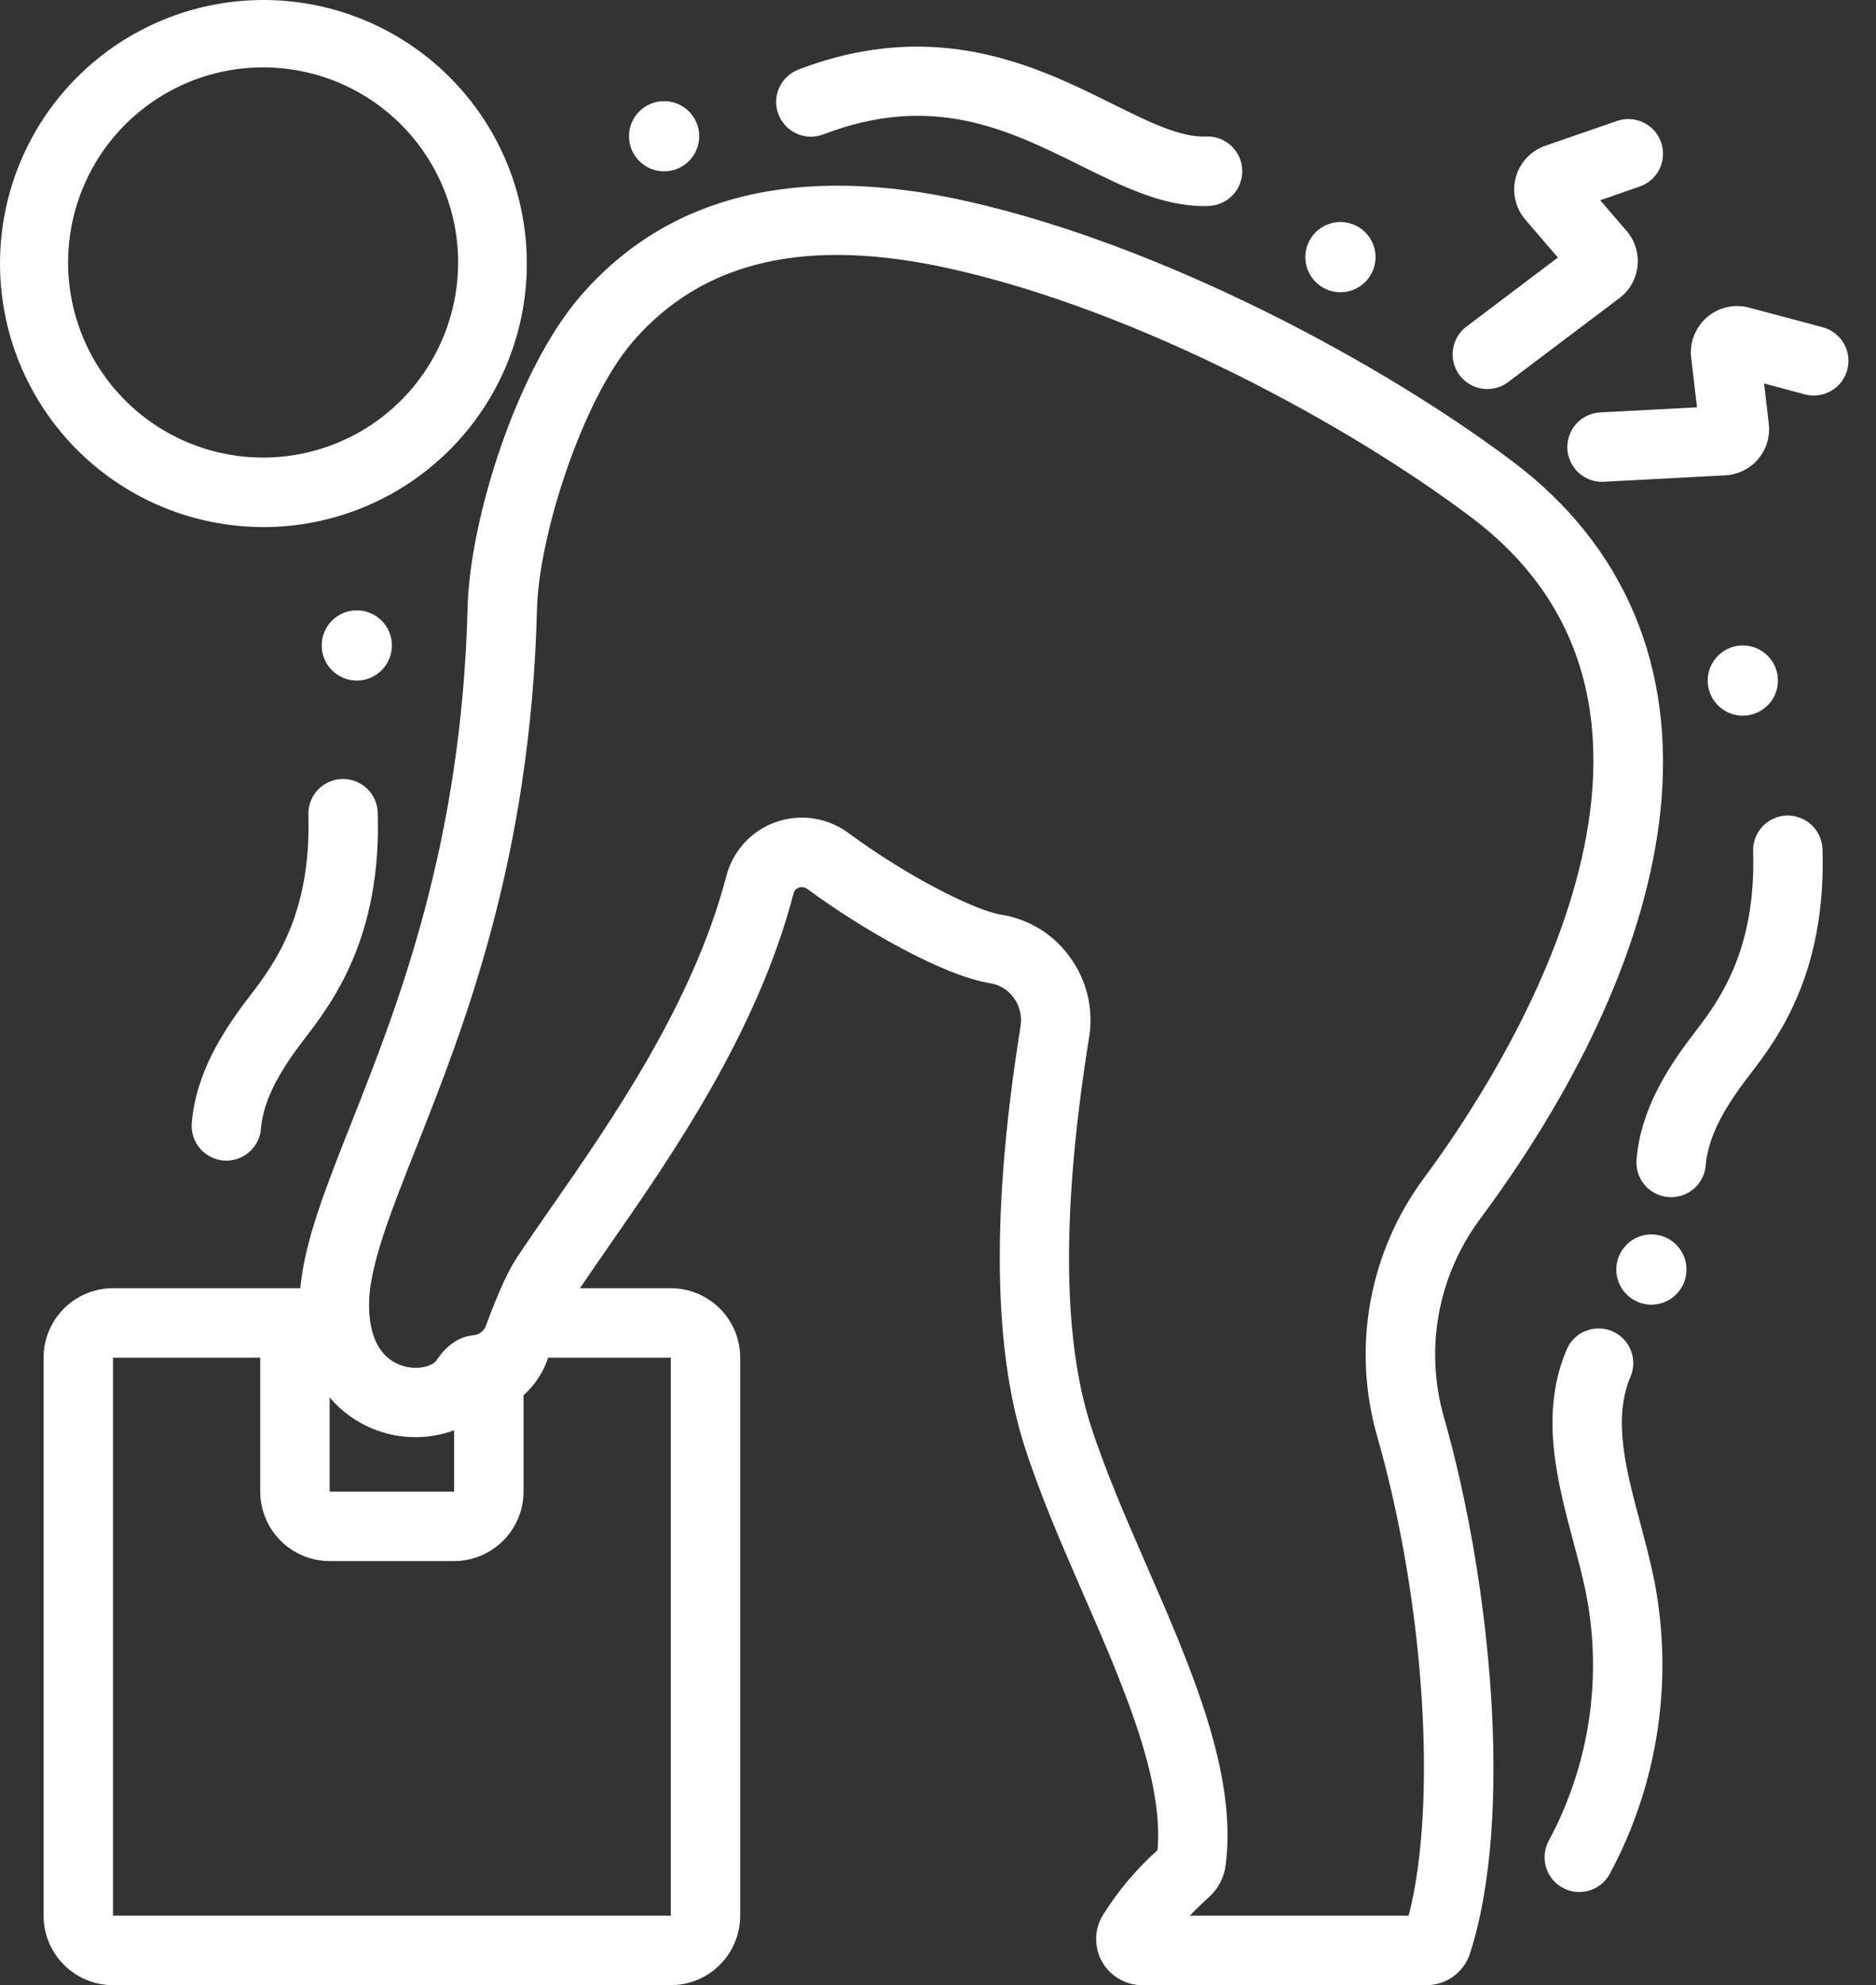 <svg width="52" height="55" viewBox="0 0 52 55" fill="none" xmlns="http://www.w3.org/2000/svg">
<rect x="0" y="0" width="52" height="55" fill="#333333" stroke="none"/>
<path d="M7.308 14.603C6.998 14.603 6.689 14.583 6.381 14.544C4.5 14.306 2.786 13.344 1.601 11.864C0.416 10.383 -0.146 8.5 0.033 6.612C0.212 4.724 1.118 2.98 2.56 1.749C4.002 0.518 5.867 -0.104 7.759 0.014C9.652 0.133 11.424 0.984 12.7 2.386C13.977 3.788 14.658 5.632 14.599 7.527C14.541 9.422 13.747 11.22 12.386 12.541C11.025 13.862 9.204 14.601 7.308 14.603ZM7.289 1.866C6.249 1.867 5.231 2.168 4.358 2.733C3.484 3.298 2.792 4.103 2.365 5.051C1.937 5.999 1.792 7.051 1.948 8.08C2.103 9.108 2.552 10.07 3.241 10.85C3.929 11.63 4.828 12.194 5.83 12.476C6.831 12.757 7.893 12.744 8.887 12.437C9.881 12.131 10.765 11.544 11.434 10.747C12.102 9.95 12.527 8.977 12.656 7.945C12.745 7.24 12.694 6.526 12.506 5.841C12.318 5.157 11.997 4.516 11.561 3.955C11.126 3.395 10.584 2.926 9.967 2.574C9.35 2.223 8.67 1.997 7.966 1.909C7.741 1.881 7.516 1.866 7.289 1.866Z" fill="white"/>
<path d="M41.228 10.779C41.026 10.779 40.829 10.716 40.665 10.598C40.501 10.48 40.379 10.314 40.315 10.123C40.25 9.932 40.248 9.725 40.308 9.532C40.367 9.34 40.486 9.17 40.647 9.049L43.183 7.135L42.281 6.087C42.145 5.928 42.049 5.739 42.003 5.534C41.956 5.33 41.961 5.118 42.015 4.916C42.07 4.714 42.173 4.528 42.316 4.375C42.459 4.222 42.636 4.107 42.834 4.038L44.82 3.351C44.939 3.31 45.065 3.292 45.191 3.3C45.318 3.307 45.441 3.34 45.555 3.395C45.668 3.45 45.77 3.527 45.854 3.621C45.938 3.716 46.002 3.826 46.044 3.945C46.085 4.065 46.102 4.191 46.095 4.317C46.087 4.443 46.055 4.567 46 4.68C45.945 4.794 45.868 4.896 45.773 4.98C45.679 5.064 45.569 5.128 45.449 5.169L44.355 5.548L45.087 6.399C45.202 6.532 45.288 6.687 45.34 6.855C45.392 7.022 45.409 7.198 45.39 7.373C45.371 7.547 45.317 7.715 45.231 7.868C45.144 8.021 45.028 8.154 44.888 8.259L41.806 10.584C41.64 10.711 41.437 10.779 41.228 10.779Z" fill="white"/>
<path d="M44.406 13.349C44.155 13.349 43.914 13.251 43.734 13.076C43.555 12.901 43.451 12.662 43.444 12.412C43.438 12.161 43.529 11.918 43.7 11.733C43.87 11.549 44.106 11.439 44.356 11.426L47.038 11.285L46.877 9.911C46.853 9.703 46.88 9.493 46.956 9.298C47.032 9.103 47.154 8.929 47.312 8.792C47.47 8.655 47.66 8.559 47.864 8.512C48.067 8.465 48.28 8.469 48.482 8.523L50.512 9.064C50.635 9.095 50.751 9.151 50.853 9.228C50.955 9.304 51.04 9.4 51.105 9.51C51.169 9.619 51.211 9.741 51.228 9.867C51.245 9.993 51.237 10.121 51.204 10.244C51.171 10.367 51.115 10.482 51.037 10.583C50.959 10.684 50.862 10.769 50.752 10.832C50.641 10.895 50.52 10.935 50.393 10.951C50.267 10.967 50.139 10.957 50.016 10.923L48.898 10.625L49.028 11.74C49.049 11.915 49.033 12.091 48.983 12.259C48.932 12.427 48.848 12.583 48.735 12.717C48.621 12.851 48.482 12.96 48.325 13.038C48.168 13.116 47.997 13.161 47.822 13.17L44.458 13.347C44.44 13.348 44.423 13.349 44.406 13.349Z" fill="white"/>
<path d="M33.368 5.709C32.214 5.709 31.119 5.166 29.962 4.593C27.948 3.595 25.864 2.562 22.83 3.72C22.711 3.767 22.585 3.789 22.458 3.787C22.331 3.784 22.205 3.757 22.089 3.705C21.972 3.654 21.867 3.58 21.779 3.488C21.692 3.396 21.623 3.287 21.578 3.168C21.532 3.049 21.511 2.923 21.515 2.795C21.519 2.668 21.548 2.543 21.601 2.427C21.653 2.311 21.728 2.207 21.822 2.121C21.915 2.034 22.024 1.967 22.143 1.923C25.964 0.464 28.769 1.854 30.817 2.869C31.834 3.373 32.709 3.81 33.429 3.783C33.556 3.777 33.683 3.797 33.802 3.84C33.922 3.884 34.031 3.951 34.124 4.037C34.218 4.123 34.293 4.227 34.346 4.342C34.399 4.458 34.429 4.583 34.433 4.709C34.438 4.836 34.417 4.963 34.372 5.082C34.328 5.201 34.26 5.31 34.173 5.402C34.086 5.495 33.981 5.569 33.866 5.621C33.75 5.673 33.625 5.702 33.498 5.705C33.454 5.708 33.411 5.709 33.368 5.709Z" fill="white"/>
<path d="M46.322 33.169C46.296 33.169 46.27 33.168 46.244 33.166C46.118 33.156 45.995 33.121 45.883 33.063C45.77 33.006 45.67 32.927 45.588 32.83C45.506 32.734 45.444 32.623 45.405 32.502C45.367 32.382 45.352 32.255 45.362 32.13C45.474 30.743 46.233 29.582 46.882 28.726L46.977 28.601C47.615 27.767 48.681 26.372 48.594 23.587C48.59 23.461 48.611 23.335 48.655 23.217C48.7 23.099 48.767 22.99 48.854 22.898C48.941 22.806 49.044 22.732 49.159 22.68C49.275 22.628 49.399 22.599 49.525 22.595C49.535 22.595 49.546 22.595 49.556 22.595C49.806 22.595 50.046 22.693 50.225 22.867C50.404 23.041 50.509 23.277 50.517 23.527C50.626 26.997 49.247 28.801 48.505 29.77L48.415 29.888C47.924 30.536 47.352 31.394 47.28 32.285C47.26 32.525 47.151 32.75 46.974 32.914C46.796 33.078 46.564 33.169 46.322 33.169Z" fill="white"/>
<path d="M6.276 32.156C6.25 32.156 6.224 32.154 6.197 32.152C6.072 32.142 5.949 32.108 5.836 32.05C5.724 31.992 5.624 31.913 5.542 31.817C5.46 31.721 5.398 31.609 5.359 31.489C5.32 31.369 5.305 31.242 5.316 31.116C5.428 29.73 6.187 28.569 6.835 27.712L6.931 27.587C7.568 26.754 8.635 25.359 8.547 22.574C8.543 22.448 8.564 22.322 8.609 22.204C8.654 22.085 8.721 21.977 8.808 21.885C8.894 21.793 8.998 21.719 9.113 21.667C9.228 21.615 9.352 21.586 9.479 21.582C9.489 21.582 9.499 21.582 9.51 21.582C9.759 21.582 9.999 21.68 10.179 21.853C10.358 22.027 10.463 22.264 10.47 22.514C10.58 25.984 9.2 27.787 8.459 28.757L8.369 28.875C7.878 29.523 7.305 30.381 7.233 31.271C7.214 31.512 7.105 31.737 6.927 31.9C6.75 32.064 6.517 32.155 6.276 32.156Z" fill="white"/>
<path d="M43.775 52.419C43.608 52.419 43.444 52.375 43.299 52.292C43.154 52.21 43.033 52.091 42.948 51.948C42.863 51.804 42.817 51.641 42.814 51.474C42.811 51.307 42.851 51.143 42.931 50.996C44.059 48.898 44.423 46.473 43.961 44.136C43.867 43.672 43.741 43.201 43.608 42.702C43.168 41.052 42.668 39.182 43.42 37.403C43.468 37.285 43.539 37.178 43.629 37.088C43.718 36.998 43.825 36.926 43.943 36.878C44.061 36.829 44.187 36.804 44.314 36.805C44.441 36.806 44.567 36.831 44.684 36.881C44.802 36.93 44.908 37.002 44.997 37.093C45.086 37.184 45.156 37.292 45.203 37.41C45.251 37.528 45.274 37.655 45.272 37.782C45.27 37.909 45.243 38.035 45.192 38.151C44.697 39.323 45.071 40.723 45.467 42.205C45.602 42.71 45.741 43.231 45.847 43.752C46.397 46.534 45.964 49.419 44.621 51.917C44.538 52.069 44.416 52.196 44.267 52.284C44.118 52.372 43.948 52.419 43.775 52.419Z" fill="white"/>
<path d="M45.774 36.146C46.311 36.146 46.747 35.71 46.747 35.173C46.747 34.636 46.311 34.2 45.774 34.2C45.237 34.2 44.801 34.636 44.801 35.173C44.801 35.71 45.237 36.146 45.774 36.146Z" fill="white"/>
<path d="M48.308 19.828C48.846 19.828 49.281 19.393 49.281 18.856C49.281 18.318 48.846 17.883 48.308 17.883C47.771 17.883 47.335 18.318 47.335 18.856C47.335 19.393 47.771 19.828 48.308 19.828Z" fill="white"/>
<path d="M37.155 8.097C37.692 8.097 38.128 7.661 38.128 7.124C38.128 6.587 37.692 6.151 37.155 6.151C36.618 6.151 36.182 6.587 36.182 7.124C36.182 7.661 36.618 8.097 37.155 8.097Z" fill="white"/>
<path d="M18.408 4.747C18.945 4.747 19.381 4.312 19.381 3.774C19.381 3.237 18.945 2.802 18.408 2.802C17.871 2.802 17.435 3.237 17.435 3.774C17.435 4.312 17.871 4.747 18.408 4.747Z" fill="white"/>
<path d="M9.89 18.855C10.427 18.855 10.863 18.42 10.863 17.883C10.863 17.345 10.427 16.91 9.89 16.91C9.353 16.91 8.917 17.345 8.917 17.883C8.917 18.42 9.353 18.855 9.89 18.855Z" fill="white"/>
<path d="M46.02 22.512C46.453 18.492 45.042 15.133 41.942 12.796C38.343 10.084 32.261 6.798 26.786 5.571C22.094 4.52 18.492 5.411 16.076 8.219C14.318 10.263 13.024 14.393 12.962 16.821C12.796 23.388 11.028 27.855 9.737 31.116C9.025 32.916 8.462 34.339 8.328 35.648L8.326 35.667C8.326 35.675 8.326 35.682 8.325 35.69H3.132C2.621 35.691 2.132 35.894 1.772 36.255C1.411 36.615 1.208 37.104 1.208 37.614V53.076C1.208 53.586 1.411 54.075 1.772 54.436C2.132 54.797 2.622 54.999 3.132 55H18.593C19.103 54.999 19.592 54.797 19.953 54.436C20.314 54.075 20.517 53.586 20.517 53.076V37.614C20.517 37.104 20.314 36.615 19.953 36.254C19.592 35.893 19.103 35.691 18.593 35.69H16.076C16.319 35.329 16.591 34.937 16.878 34.524C18.615 32.026 20.994 28.605 21.997 24.749C22.006 24.713 22.024 24.679 22.049 24.652C22.074 24.624 22.106 24.604 22.142 24.593C22.181 24.578 22.223 24.574 22.265 24.58C22.306 24.587 22.345 24.603 22.378 24.629C23.932 25.775 26.174 27.041 27.453 27.242C27.582 27.264 27.706 27.31 27.817 27.379C27.928 27.448 28.024 27.539 28.1 27.646C28.182 27.757 28.241 27.884 28.273 28.019C28.306 28.153 28.311 28.293 28.289 28.43C27.485 33.424 27.522 37.341 28.399 40.072C28.833 41.423 29.442 42.821 30.031 44.172C31.128 46.688 32.26 49.287 32.085 51.26C31.495 51.787 30.984 52.395 30.566 53.066C30.449 53.26 30.386 53.481 30.384 53.707C30.381 53.933 30.438 54.156 30.549 54.352C30.661 54.549 30.822 54.713 31.017 54.826C31.213 54.94 31.435 55 31.661 55H39.546C39.811 54.999 40.069 54.914 40.283 54.759C40.497 54.604 40.658 54.385 40.742 54.134C41.974 50.342 41.315 43.792 40.028 39.281C39.758 38.346 39.708 37.362 39.882 36.405C40.056 35.448 40.45 34.545 41.032 33.765C43.923 29.862 45.647 25.97 46.02 22.512ZM12.588 39.626V41.326H9.137V38.717C9.55 39.203 10.103 39.551 10.72 39.714C11.337 39.877 11.989 39.846 12.588 39.626ZM18.594 53.075H3.132V37.614H7.213V41.326C7.214 41.836 7.417 42.325 7.777 42.685C8.138 43.046 8.627 43.249 9.137 43.25H12.588C13.098 43.249 13.587 43.046 13.948 42.685C14.308 42.325 14.511 41.836 14.512 41.326V38.655C14.828 38.374 15.063 38.015 15.194 37.614H18.594L18.594 53.075ZM39.485 32.619C38.727 33.635 38.214 34.813 37.987 36.06C37.76 37.308 37.825 38.591 38.178 39.809C39.494 44.421 39.844 49.981 39.046 53.075H32.98C33.129 52.919 33.299 52.752 33.495 52.577C33.757 52.345 33.927 52.026 33.974 51.679C34.3 49.151 33.026 46.23 31.795 43.404C31.224 42.096 30.635 40.742 30.23 39.484C29.447 37.045 29.433 33.428 30.189 28.736C30.252 28.349 30.237 27.954 30.146 27.573C30.054 27.192 29.888 26.833 29.657 26.517C29.433 26.205 29.15 25.94 28.823 25.738C28.496 25.537 28.132 25.402 27.753 25.342C27.036 25.23 25.164 24.294 23.52 23.081C23.234 22.868 22.899 22.729 22.546 22.676C22.193 22.623 21.832 22.659 21.496 22.779C21.16 22.9 20.859 23.101 20.62 23.366C20.381 23.632 20.212 23.952 20.126 24.298C19.203 27.81 16.947 31.055 15.298 33.426C14.947 33.931 14.615 34.407 14.328 34.841C13.986 35.358 13.636 36.274 13.469 36.731C13.441 36.805 13.392 36.869 13.329 36.916C13.266 36.962 13.191 36.99 13.112 36.996C12.783 37.027 12.421 37.206 12.093 37.697C12.004 37.83 11.592 37.991 11.121 37.827C10.471 37.6 10.159 36.893 10.243 35.834C10.352 34.792 10.87 33.481 11.526 31.824C12.87 28.429 14.71 23.779 14.885 16.87C14.936 14.856 16.129 11.107 17.534 9.474C19.477 7.215 22.366 6.553 26.364 7.449C31.559 8.613 37.349 11.746 40.783 14.334C48.077 19.829 41.634 29.719 39.485 32.619Z" fill="white"/>
</svg>
